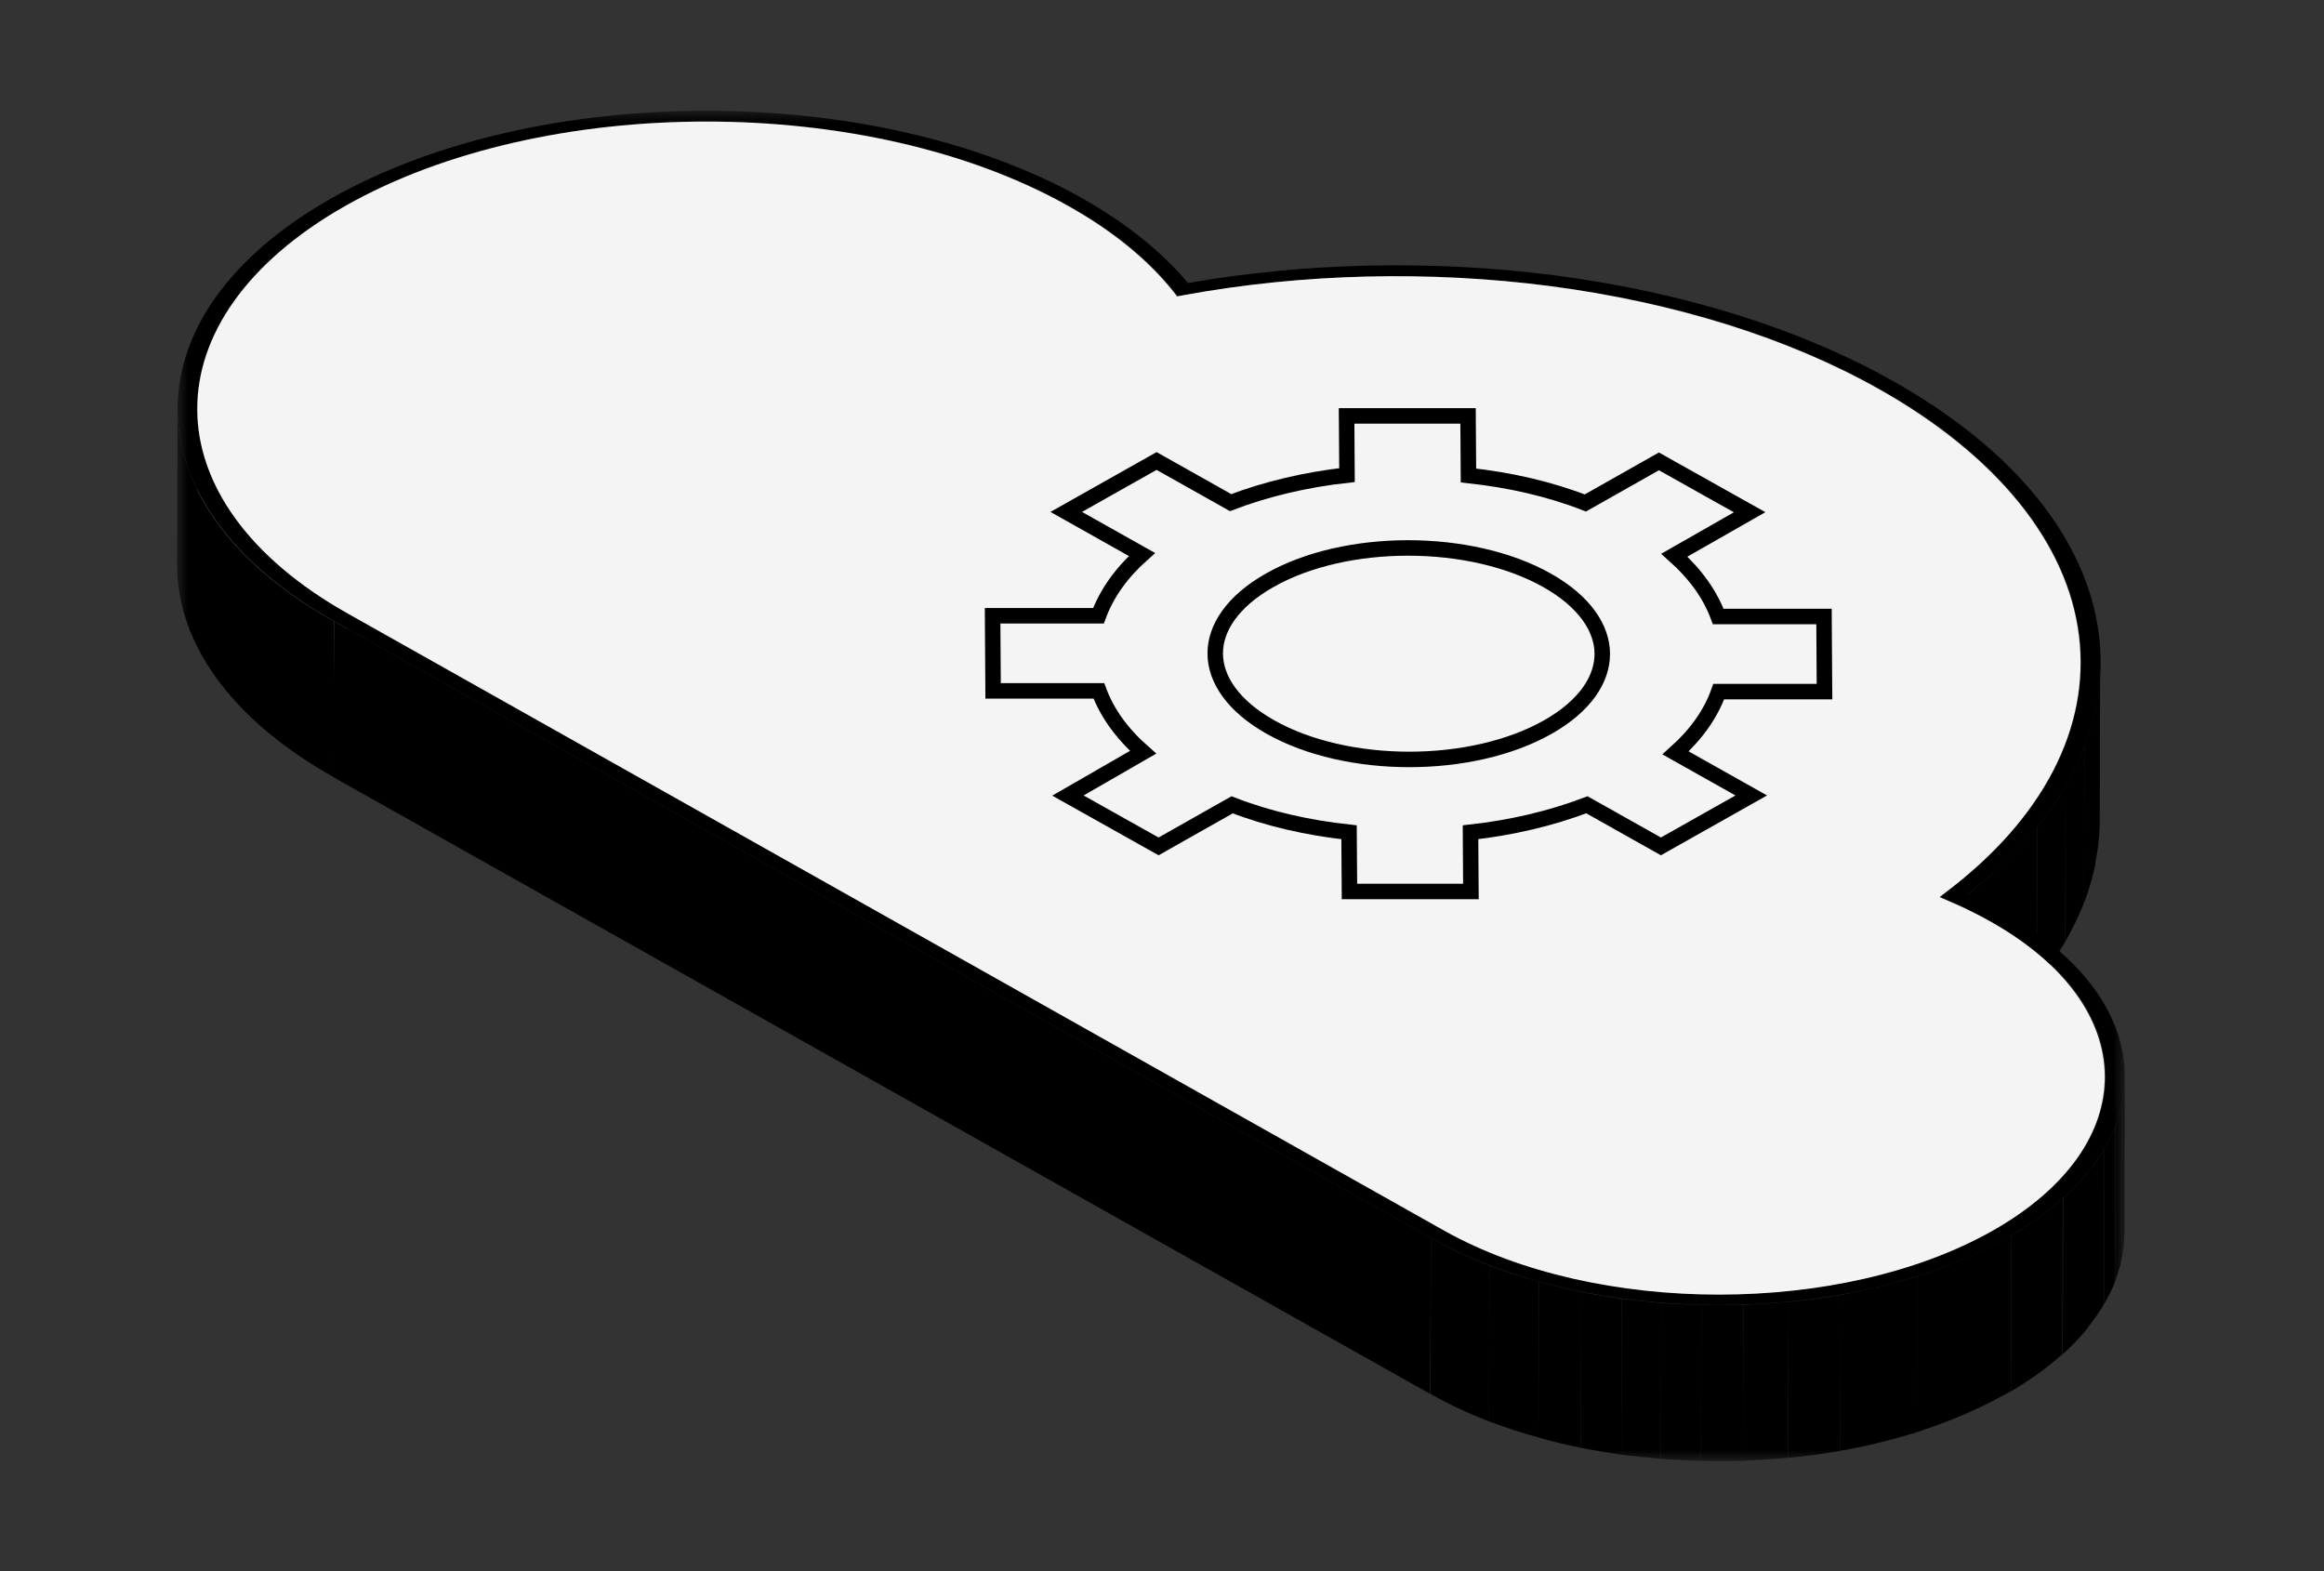<svg width="105" height="71" viewBox="0 0 105 71" fill="none" xmlns="http://www.w3.org/2000/svg">
<rect x="0" y="0" width="105" height="71" fill="#333333" stroke="none"/>
<mask id="mask0_422_1699" style="mask-type:alpha" maskUnits="userSpaceOnUse" x="8" y="5" width="88" height="61">
<path d="M96 5H8V66H96V5Z" fill="white"/>
</mask>
<g mask="url(#mask0_422_1699)">
<path d="M53.568 13.34L53.55 20.367L53.16 20.436L53.196 13.409L53.568 13.34Z" fill="black"/>
<path d="M53.197 13.406L53.162 20.434L53.002 20.226L53.02 13.199L53.197 13.406Z" fill="black"/>
<path d="M53.021 13.2L53.003 20.245C51.851 18.795 50.237 17.482 48.234 16.36C47.188 15.773 46.088 15.255 44.918 14.806L44.936 7.762C46.106 8.211 47.223 8.729 48.251 9.316C50.255 10.438 51.869 11.75 53.021 13.2Z" fill="black"/>
<path d="M44.934 7.763L44.917 14.807C44.013 14.462 43.073 14.151 42.115 13.892L42.133 6.848C43.09 7.107 44.03 7.417 44.934 7.763Z" fill="black"/>
<path d="M42.132 6.828L42.115 13.872C41.334 13.648 40.519 13.458 39.703 13.302L39.721 6.258C40.536 6.431 41.352 6.62 42.132 6.828Z" fill="black"/>
<path d="M39.721 6.259L39.703 13.303C38.941 13.148 38.178 13.027 37.416 12.923L37.434 5.879C38.214 5.983 38.976 6.103 39.721 6.259Z" fill="black"/>
<path d="M37.434 5.878L37.416 12.923C36.671 12.819 35.926 12.733 35.164 12.681L35.182 5.637C35.944 5.689 36.689 5.775 37.434 5.878Z" fill="black"/>
<path d="M35.182 5.637L35.164 12.681C34.402 12.612 33.639 12.577 32.877 12.56L32.912 5.516C33.675 5.533 34.42 5.567 35.182 5.637Z" fill="black"/>
<path d="M32.913 5.517L32.895 12.561C32.098 12.544 31.317 12.544 30.52 12.579L30.537 5.517C31.317 5.5 32.115 5.5 32.913 5.517Z" fill="black"/>
<path d="M30.536 5.516L30.518 12.56C29.667 12.595 28.798 12.646 27.947 12.733L27.965 5.688C28.816 5.602 29.667 5.55 30.536 5.516Z" fill="black"/>
<path d="M27.965 5.691L27.947 12.736C26.954 12.839 25.961 12.96 25.004 13.133L25.022 6.089C25.979 5.916 26.972 5.795 27.965 5.691Z" fill="black"/>
<path d="M25.022 6.086L25.005 13.13C23.497 13.389 22.026 13.752 20.625 14.184L20.643 7.139C22.044 6.708 23.515 6.345 25.022 6.086Z" fill="black"/>
<path d="M20.644 7.141L20.626 14.185C18.817 14.755 17.115 15.48 15.59 16.343C15.502 16.395 15.395 16.447 15.307 16.499L15.324 9.454C15.413 9.402 15.502 9.351 15.608 9.299C17.133 8.436 18.835 7.728 20.644 7.141Z" fill="black"/>
<path d="M15.322 9.473L15.304 16.517C14.187 17.173 13.212 17.881 12.396 18.623L12.414 11.562C13.23 10.819 14.205 10.129 15.322 9.473Z" fill="black"/>
<path d="M12.415 11.559L12.397 18.603C11.865 19.087 11.386 19.587 10.961 20.105L10.979 13.061C11.386 12.543 11.865 12.059 12.415 11.559Z" fill="black"/>
<path d="M10.979 13.062L10.961 20.107C10.607 20.539 10.287 20.988 10.039 21.454L10.057 14.409C10.323 13.96 10.624 13.511 10.979 13.062Z" fill="black"/>
<path d="M10.056 14.41L10.039 21.455C9.79 21.869 9.595 22.301 9.418 22.732L9.436 15.688C9.595 15.256 9.808 14.825 10.056 14.41Z" fill="black"/>
<path d="M9.437 15.688L9.419 22.732C9.26 23.146 9.135 23.578 9.047 23.992L9.065 16.965C9.153 16.534 9.277 16.102 9.437 15.688Z" fill="black"/>
<path d="M9.064 16.965L9.046 23.992C8.958 24.424 8.904 24.855 8.887 25.287L8.904 18.242C8.922 17.811 8.975 17.379 9.064 16.965Z" fill="black"/>
<path d="M8.904 18.242L8.887 25.287C8.887 25.356 8.887 25.425 8.887 25.477L8.904 18.432C8.904 18.38 8.904 18.311 8.904 18.242Z" fill="black"/>
<path d="M15.713 27.721L15.696 34.765C11.139 32.21 8.869 28.843 8.887 25.494L8.905 18.449C8.905 21.799 11.174 25.166 15.713 27.721Z" fill="#858585"/>
<path d="M15.093 28.068L15.075 35.112C10.341 32.453 7.982 28.966 8 25.478L8.018 18.434C8.018 21.939 10.358 25.426 15.093 28.068Z" fill="black"/>
<path d="M94.901 29.965L94.883 37.009C94.883 37.096 94.883 37.199 94.883 37.285L94.901 30.241C94.883 30.155 94.901 30.051 94.901 29.965Z" fill="black"/>
<path d="M94.885 30.242L94.867 37.287C94.849 37.874 94.778 38.461 94.654 39.048L94.672 32.003C94.796 31.416 94.867 30.829 94.885 30.242Z" fill="black"/>
<path d="M94.688 32.004L94.67 39.048C94.546 39.635 94.387 40.205 94.156 40.792L94.174 33.748C94.387 33.178 94.564 32.591 94.688 32.004Z" fill="black"/>
<path d="M94.175 33.746L94.158 40.791C93.927 41.378 93.644 41.965 93.307 42.552L93.324 35.507C93.661 34.92 93.945 34.333 94.175 33.746Z" fill="black"/>
<path d="M93.324 35.508L93.306 42.552C92.934 43.174 92.526 43.795 92.029 44.4L92.047 37.355C92.544 36.751 92.969 36.129 93.324 35.508Z" fill="black"/>
<path d="M92.046 37.336L92.029 44.38C91.461 45.088 90.805 45.779 90.061 46.435L90.078 39.391C90.823 38.734 91.479 38.044 92.046 37.336Z" fill="black"/>
<path d="M90.096 39.41L90.079 46.455C89.689 46.8 89.299 47.145 88.873 47.473L88.891 40.429C89.299 40.084 89.706 39.755 90.096 39.41Z" fill="black"/>
<path d="M64.651 55.933L64.615 62.978L15.057 35.111L15.092 28.066L64.651 55.933Z" fill="black"/>
<path d="M90.575 41.258C97.774 45.298 97.81 51.894 90.664 55.934C83.518 59.974 71.851 59.974 64.652 55.934L15.094 28.067C5.714 22.801 5.661 14.22 14.987 8.953C24.296 3.687 39.51 3.687 48.889 8.953C50.875 10.076 52.489 11.371 53.677 12.787C59.032 11.854 64.759 11.733 70.255 12.441C76.036 13.201 81.32 14.841 85.54 17.224C91.001 20.297 94.299 24.355 94.831 28.688C95.345 32.884 93.235 37.045 88.891 40.412C89.476 40.688 90.043 40.964 90.575 41.258ZM65.273 55.588C72.117 59.439 83.235 59.439 90.043 55.588C96.852 51.738 96.817 45.471 89.955 41.62C89.352 41.275 88.696 40.964 88.004 40.671L87.65 40.515L87.916 40.308C92.313 36.993 94.459 32.867 93.944 28.706C93.43 24.51 90.221 20.556 84.919 17.569C80.805 15.255 75.681 13.65 70.06 12.925C64.599 12.217 58.907 12.355 53.588 13.322L53.216 13.391L53.056 13.184C51.904 11.733 50.29 10.421 48.286 9.299C39.226 4.223 24.58 4.223 15.608 9.299C6.636 14.375 6.689 22.628 15.714 27.704L65.273 55.588Z" fill="black"/>
<path d="M84.902 17.587C90.203 20.574 93.413 24.528 93.927 28.723C94.441 32.884 92.295 37.011 87.898 40.326L87.632 40.533L87.987 40.688C88.678 40.982 89.334 41.293 89.937 41.638C96.781 45.488 96.817 51.756 90.026 55.606C83.217 59.456 72.117 59.456 65.255 55.606L15.714 27.722C6.689 22.646 6.636 14.393 15.608 9.299C24.58 4.223 39.226 4.223 48.251 9.299C50.255 10.422 51.868 11.734 53.021 13.184L53.18 13.391L53.553 13.322C58.872 12.355 64.564 12.217 70.025 12.925C75.664 13.668 80.806 15.273 84.902 17.587Z" fill="#F4F4F4"/>
<path d="M95.998 48.648L95.98 55.693C95.98 55.745 95.98 55.797 95.98 55.848L95.998 48.804C95.998 48.752 95.998 48.7 95.998 48.648Z" fill="black"/>
<path d="M95.999 48.805L95.982 55.849C95.964 56.194 95.928 56.54 95.857 56.885L95.875 49.841C95.946 49.495 95.982 49.15 95.999 48.805Z" fill="black"/>
<path d="M95.876 49.84L95.858 56.884C95.787 57.23 95.681 57.558 95.557 57.903L95.574 50.858C95.698 50.513 95.805 50.185 95.876 49.84Z" fill="black"/>
<path d="M95.575 50.859L95.557 57.904C95.433 58.249 95.256 58.594 95.061 58.922L95.078 51.878C95.273 51.533 95.451 51.187 95.575 50.859Z" fill="black"/>
<path d="M95.077 51.879L95.059 58.923C94.846 59.286 94.598 59.648 94.314 59.994L94.332 52.949C94.634 52.587 94.882 52.242 95.077 51.879Z" fill="black"/>
<path d="M94.35 52.949L94.332 59.994C93.995 60.408 93.623 60.805 93.197 61.185L93.215 54.141C93.641 53.743 94.013 53.346 94.35 52.949Z" fill="black"/>
<path d="M93.198 54.141L93.18 61.185C92.524 61.772 91.744 62.342 90.857 62.86L90.875 55.815C91.779 55.28 92.542 54.728 93.198 54.141Z" fill="black"/>
<path d="M90.875 55.812L90.857 62.857C90.786 62.892 90.715 62.943 90.627 62.978C89.403 63.668 88.056 64.238 86.602 64.704L86.619 57.66C88.056 57.211 89.421 56.624 90.644 55.933C90.733 55.899 90.804 55.847 90.875 55.812Z" fill="black"/>
<path d="M86.638 57.66L86.62 64.705C85.503 65.05 84.332 65.343 83.144 65.551L83.162 58.506C84.35 58.282 85.521 58.005 86.638 57.66Z" fill="black"/>
<path d="M83.163 58.508L83.145 65.552C82.365 65.69 81.585 65.794 80.787 65.863L80.805 58.819C81.603 58.749 82.383 58.646 83.163 58.508Z" fill="black"/>
<path d="M80.805 58.816L80.787 65.861C80.113 65.93 79.422 65.965 78.748 65.999L78.766 58.955C79.44 58.92 80.131 58.886 80.805 58.816Z" fill="black"/>
<path d="M78.765 58.957L78.747 66.001C78.126 66.019 77.488 66.019 76.85 66.001L76.867 58.957C77.506 58.974 78.126 58.974 78.765 58.957Z" fill="black"/>
<path d="M76.867 58.957L76.85 66.002C76.247 65.985 75.644 65.95 75.041 65.915L75.059 58.871C75.662 58.923 76.264 58.94 76.867 58.957Z" fill="black"/>
<path d="M75.059 58.87L75.041 65.914C74.438 65.862 73.835 65.793 73.25 65.724L73.268 58.68C73.853 58.749 74.456 58.818 75.059 58.87Z" fill="black"/>
<path d="M73.268 58.678L73.25 65.722C72.629 65.636 72.027 65.532 71.424 65.412L71.442 58.367C72.044 58.488 72.647 58.592 73.268 58.678Z" fill="black"/>
<path d="M71.442 58.368L71.425 65.413C70.769 65.275 70.13 65.137 69.51 64.947L69.528 57.902C70.148 58.075 70.786 58.23 71.442 58.368Z" fill="black"/>
<path d="M69.527 57.901L69.51 64.945C68.747 64.738 68.002 64.496 67.275 64.22L67.293 57.176C68.002 57.452 68.747 57.694 69.527 57.901Z" fill="black"/>
<path d="M67.293 57.177L67.275 64.221C66.335 63.859 65.448 63.444 64.633 62.978L64.65 55.934C65.466 56.4 66.353 56.814 67.293 57.177Z" fill="black"/>
<path d="M57.375 26.213L57.376 26.213C59.075 25.249 61.334 24.757 63.617 24.757C65.901 24.757 68.17 25.249 69.887 26.214C71.608 27.181 72.387 28.397 72.392 29.536C72.398 30.674 71.633 31.889 69.922 32.856C68.214 33.82 65.954 34.312 63.673 34.312C61.392 34.312 59.127 33.82 57.41 32.855C55.69 31.888 54.91 30.672 54.905 29.533C54.899 28.395 55.664 27.18 57.375 26.213ZM78.512 23.45L79.05 23.143L78.51 22.841L75.123 20.942L74.951 20.845L74.78 20.942L71.627 22.725C70.003 22.091 68.205 21.683 66.346 21.483L66.33 19.138L66.328 18.791H65.98H61.193H60.84L60.843 19.143L60.858 21.466C59.014 21.669 57.22 22.091 55.6 22.709L52.428 20.925L52.256 20.828L52.084 20.925L48.715 22.824L48.174 23.129L48.716 23.434L51.593 25.052C50.643 25.901 49.99 26.84 49.63 27.82H45.199H44.847L44.849 28.173L44.867 30.866L44.869 31.214H45.217H49.648C50.012 32.199 50.68 33.139 51.646 33.988L48.784 35.637L48.25 35.944L48.787 36.245L52.174 38.145L52.346 38.241L52.517 38.144L55.67 36.362C57.294 36.995 59.092 37.403 60.951 37.603L60.967 39.931L60.969 40.279H61.317H66.104H66.457L66.454 39.926L66.439 37.602C68.283 37.4 70.078 36.978 71.697 36.361L74.869 38.144L75.041 38.241L75.213 38.144L78.582 36.245L79.123 35.94L78.581 35.635L75.704 34.017C76.653 33.169 77.305 32.231 77.653 31.248H82.08H82.433L82.43 30.896L82.412 28.203L82.41 27.855H82.062H77.631C77.268 26.872 76.602 25.933 75.649 25.084L78.512 23.45Z" stroke="black" stroke-width="0.7"/>
</g>
</svg>
